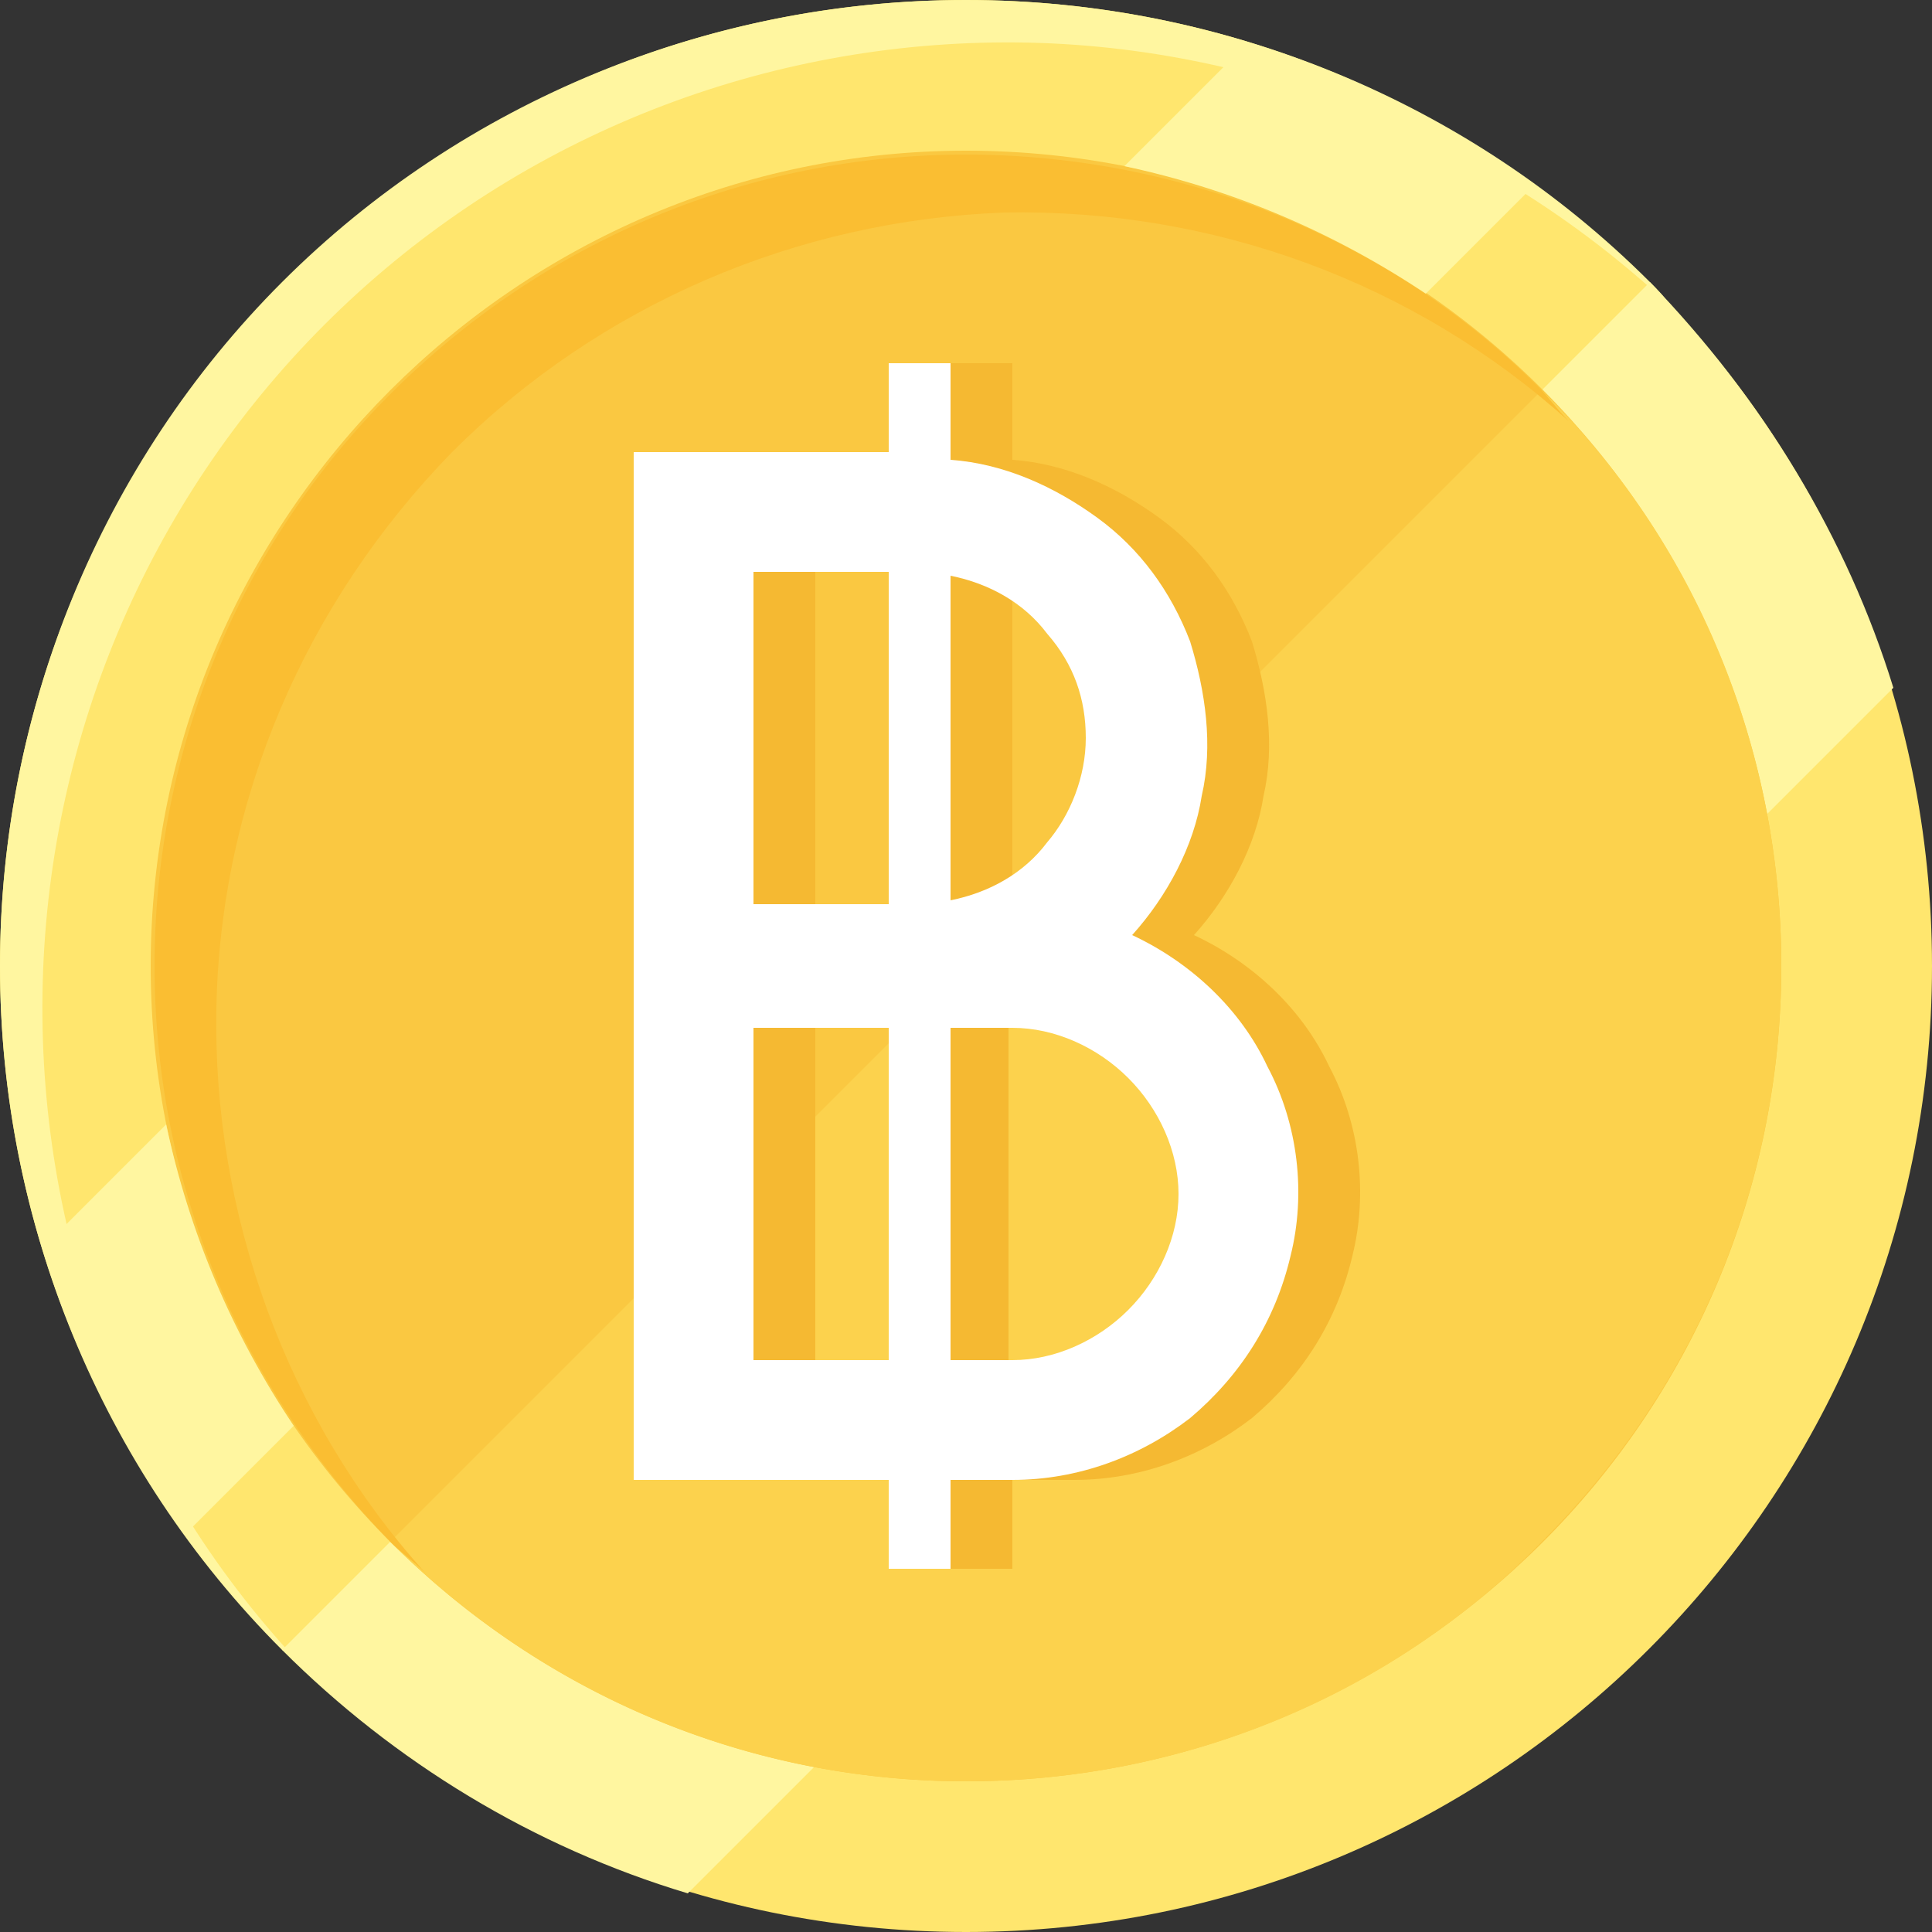<?xml version="1.0" encoding="utf-8"?>
<!-- Generator: Adobe Illustrator 22.1.0, SVG Export Plug-In . SVG Version: 6.00 Build 0)  -->
<svg version="1.1" id="Layer_1" xmlns="http://www.w3.org/2000/svg" xmlns:xlink="http://www.w3.org/1999/xlink" x="0px" y="0px"
	 viewBox="0 0 50 50" style="enable-background:new 0 0 50 50;" xml:space="preserve">
<rect x="0" y="0" width="50" height="50" fill="#333333" stroke="none"/>
<style type="text/css">
	.st0{fill:#FFE66E;}
	.st1{fill:#FFF6A0;}
	.st2{fill:#FAC841;}
	.st3{fill:#FCD24D;}
	.st4{fill:#FABE32;}
	.st5{fill:#F5B932;}
	.st6{fill:#FFFFFF;}
</style>
<g>
	<path class="st0" d="M25,50c13.8,0,25-11.2,25-25S38.8,0,25,0S0,11.2,0,25S11.2,50,25,50z"/>
	<path class="st1" d="M42.7,7.3L7.3,42.7c2.9,2.9,6.5,5.1,10.5,6.3L49,17.8C47.8,13.9,45.6,10.3,42.7,7.3z"/>
	<path class="st2" d="M25,46.1c11.6,0,21.1-9.4,21.1-21.1c0-11.6-9.4-21.1-21.1-21.1C13.4,3.9,3.9,13.4,3.9,25S13.4,46.1,25,46.1z"
		/>
	<path class="st3" d="M10.1,39.9c4,4,9.3,6.2,14.9,6.2s11-2.2,14.9-6.2c4-4,6.2-9.3,6.2-14.9s-2.2-11-6.2-14.9L10.1,39.9z"/>
	<path class="st4" d="M11.7,11.7c3.8-3.8,8.9-6,14.3-6.2c5.4-0.1,10.6,1.8,14.6,5.4c-0.3-0.3-0.5-0.6-0.8-0.9C36,6.2,30.6,4,25,4
		s-10.9,2.2-14.9,6.2C6.2,14.1,4,19.4,4,25s2.2,10.9,6.1,14.9c0.3,0.3,0.6,0.5,0.9,0.8c-3.6-4-5.5-9.3-5.4-14.6
		C5.7,20.7,7.9,15.6,11.7,11.7z"/>
	<path class="st1" d="M29.1,4.3l3.2-3.2c2.6,0.8,5.1,2.1,7.4,3.7l-2.8,2.8C34.5,6,31.9,4.9,29.1,4.3z"/>
	<path class="st1" d="M7.6,36.9l-2.8,2.8c-1.6-2.2-2.9-4.7-3.7-7.4l3.2-3.2C4.9,31.9,6,34.5,7.6,36.9z"/>
	<path class="st1" d="M8.4,8.4C3.8,13,1.2,19.2,1.1,25.7s2.3,12.8,6.8,17.5c-0.2-0.2-0.4-0.4-0.6-0.5C2.6,38,0,31.6,0,25
		S2.6,12,7.3,7.3S18.4,0,25,0s13,2.6,17.7,7.3c0.2,0.2,0.4,0.4,0.5,0.6c-4.7-4.4-11-6.9-17.5-6.8C19.2,1.2,13,3.8,8.4,8.4z"/>
	<path class="st5" d="M24.6,38.3v2.3h1.6v-2.3h1.6c1.7,0,3.3-0.6,4.6-1.6c1.3-1.1,2.2-2.5,2.6-4.2c0.4-1.6,0.2-3.4-0.6-4.9
		c-0.7-1.5-2-2.7-3.5-3.4c0.9-1,1.6-2.3,1.8-3.6c0.3-1.3,0.1-2.7-0.3-4c-0.5-1.3-1.3-2.4-2.4-3.2s-2.4-1.4-3.8-1.5V9.4h-1.6v2.3H18
		v26.6H24.6z M27.7,35.2h-1.6v-8.6h1.6c1.1,0,2.2,0.5,3,1.3s1.3,1.9,1.3,3s-0.5,2.2-1.3,3C30,34.7,28.9,35.2,27.7,35.2z M29.7,19.1
		c0,1-0.4,2-1,2.7c-0.6,0.8-1.5,1.3-2.5,1.5v-8.4c1,0.2,1.9,0.7,2.5,1.5C29.3,17.2,29.7,18.1,29.7,19.1z M21.1,14.8h3.5v8.6h-3.5
		V14.8z M24.6,26.6v8.6h-3.5v-8.6H24.6z"/>
	<path class="st6" d="M23,38.3v2.3h1.6v-2.3h1.6c1.7,0,3.3-0.6,4.6-1.6c1.3-1.1,2.2-2.5,2.6-4.2c0.4-1.6,0.2-3.4-0.6-4.9
		c-0.7-1.5-2-2.7-3.5-3.4c0.9-1,1.6-2.3,1.8-3.6c0.3-1.3,0.1-2.7-0.3-4c-0.5-1.3-1.3-2.4-2.4-3.2S26,12,24.6,11.9V9.4H23v2.3h-6.6
		v26.6H23z M26.2,35.2h-1.6v-8.6h1.6c1.1,0,2.2,0.5,3,1.3s1.3,1.9,1.3,3s-0.5,2.2-1.3,3C28.4,34.7,27.3,35.2,26.2,35.2z M28.1,19.1
		c0,1-0.4,2-1,2.7c-0.6,0.8-1.5,1.3-2.5,1.5v-8.4c1,0.2,1.9,0.7,2.5,1.5C27.8,17.2,28.1,18.1,28.1,19.1z M19.5,14.8H23v8.6h-3.5
		V14.8z M23,26.6v8.6h-3.5v-8.6H23z"/>
</g>
</svg>
